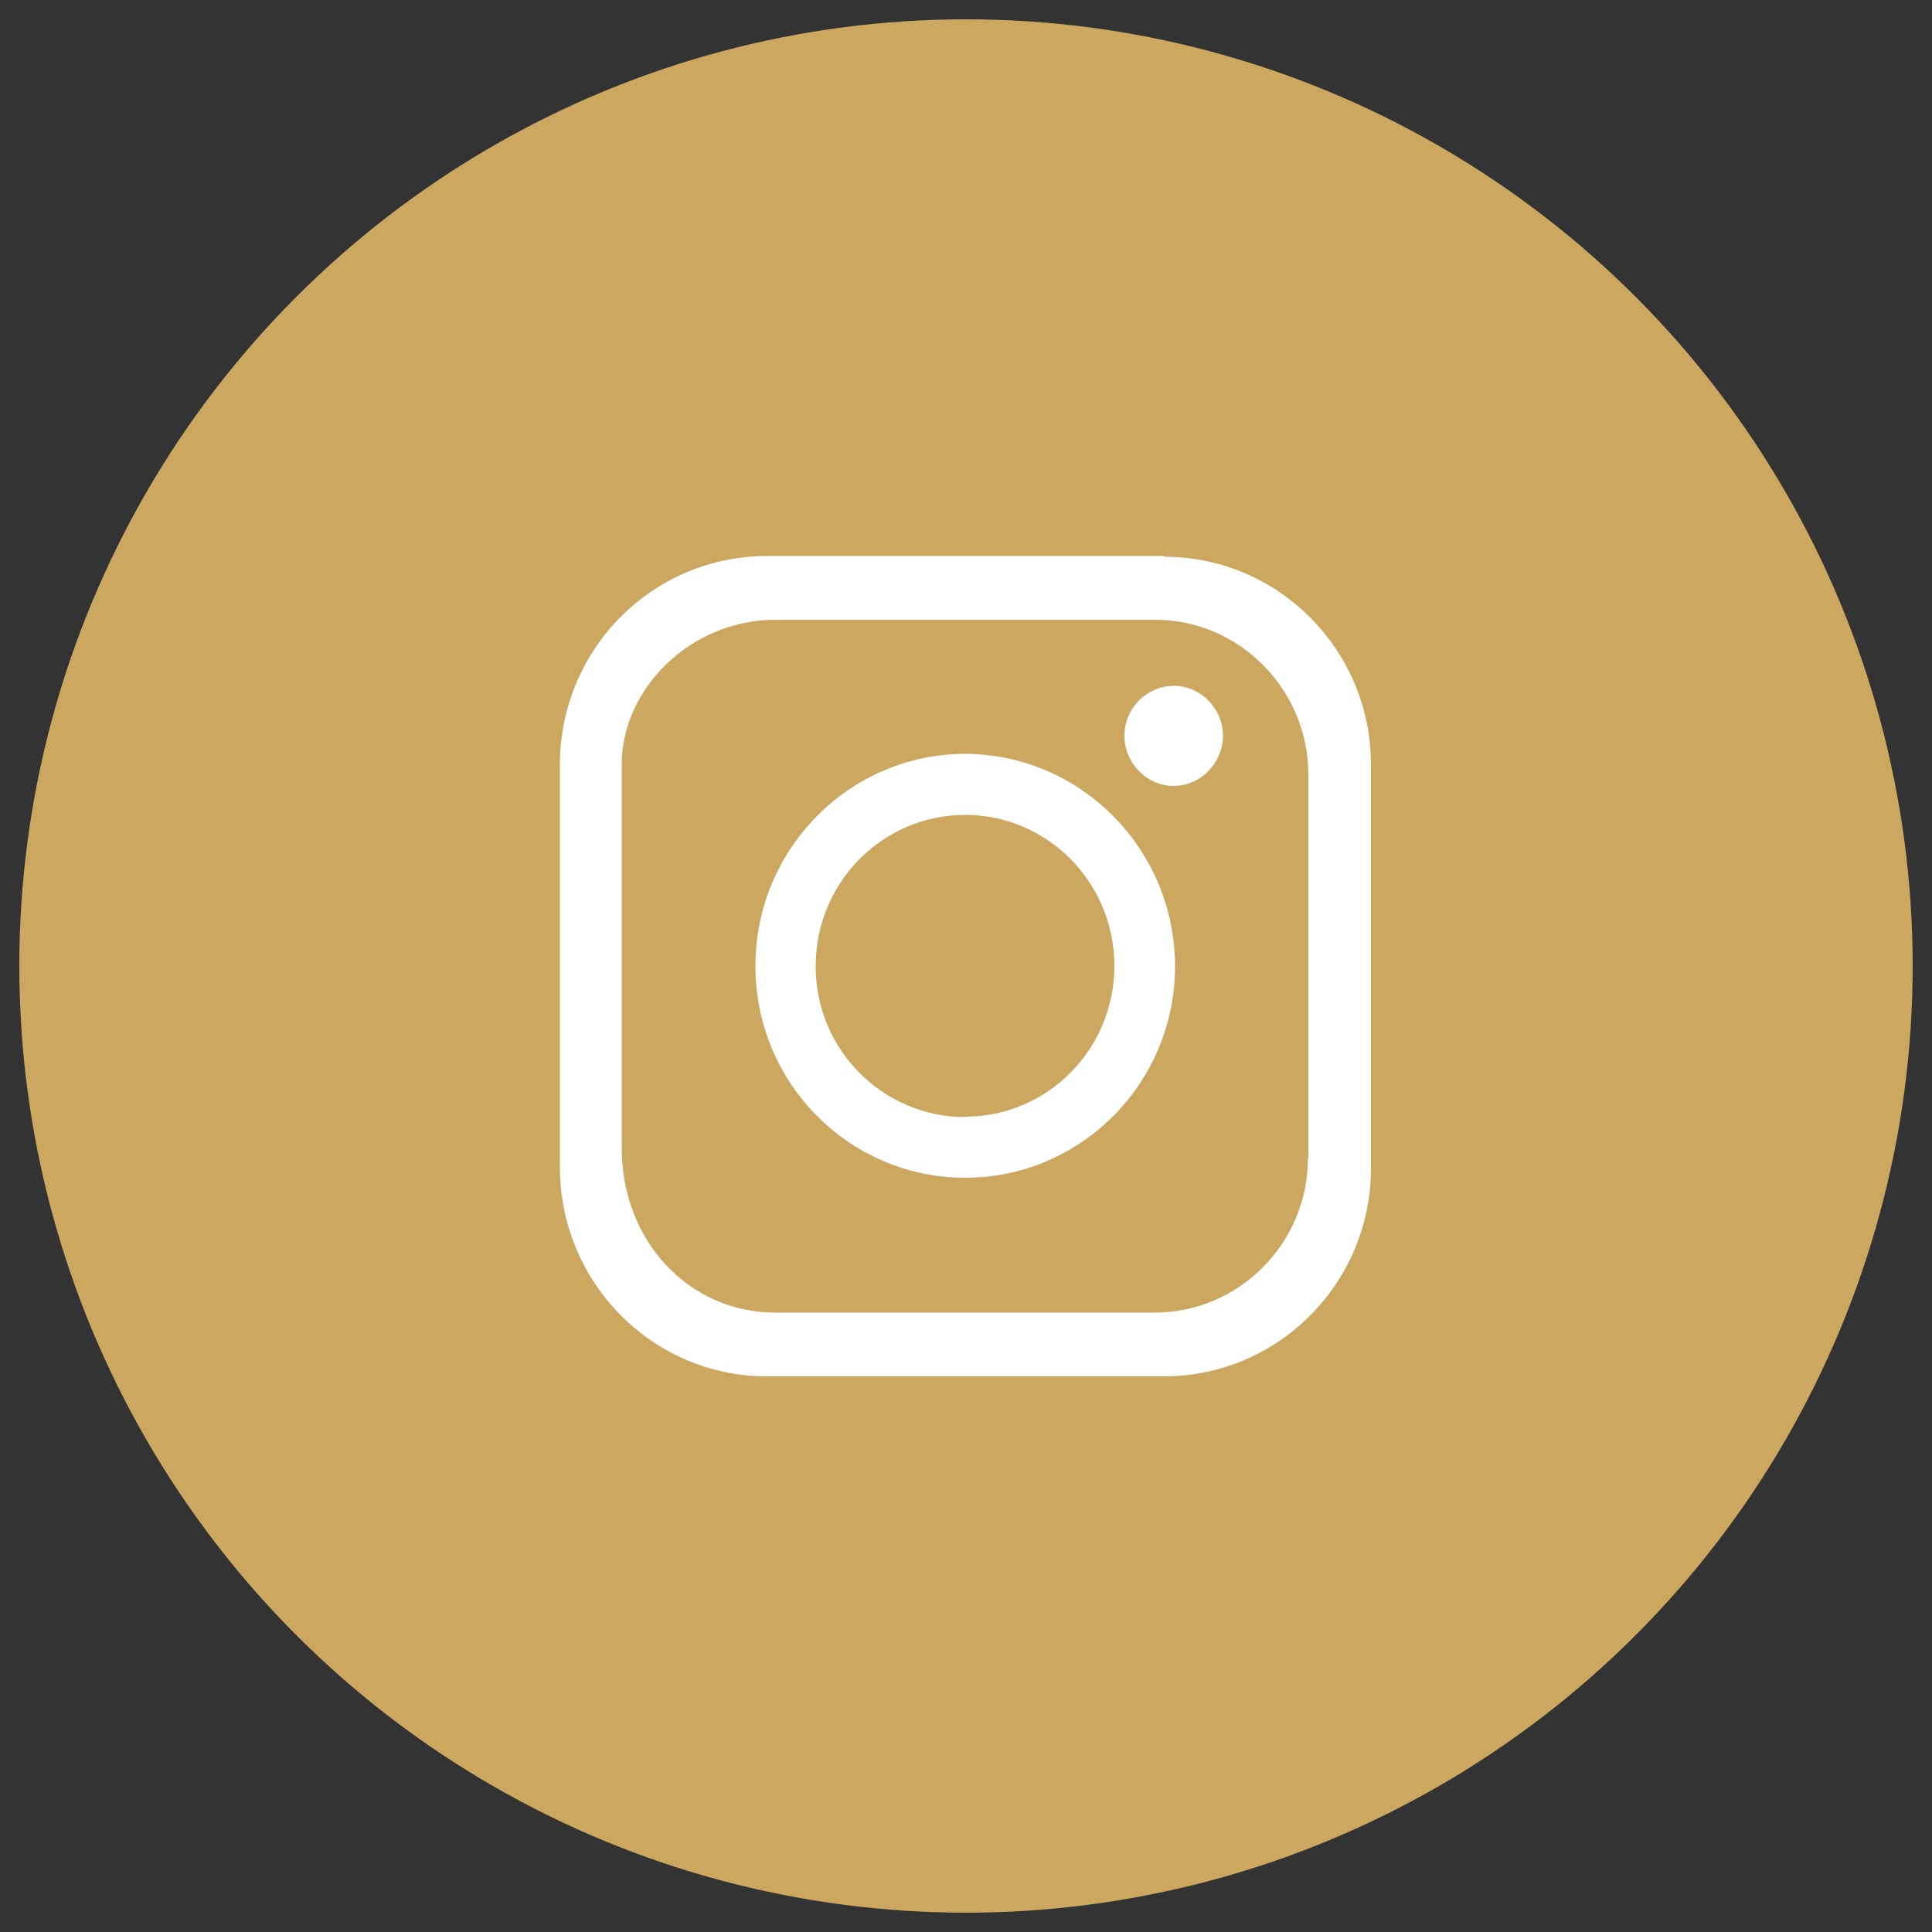<?xml version="1.0" encoding="UTF-8"?>
<svg id="Layer_1" xmlns="http://www.w3.org/2000/svg" version="1.1" viewBox="0 0 50 50">
  <rect x="0" y="0" width="50" height="50" fill="#333333" stroke="none"/>
  <!-- Generator: Adobe Illustrator 29.0.0, SVG Export Plug-In . SVG Version: 2.1.0 Build 186)  -->
  <defs>
    <style>
      .st0 {
        fill: #fff;
        fill-rule: evenodd;
      }

      .st1 {
        fill: #cca75f;
      }
    </style>
  </defs>
  <circle class="st1" cx="25" cy="25" r="24.5"/>
  <g>
    <path class="st0" d="M30.14,14.39h-10.29c-2.96,0-5.36,2.41-5.36,5.4v10.41c0,2.99,2.39,5.41,5.34,5.42h10.29c2.96,0,5.37-2.42,5.36-5.4v-10.4c.02-2.98-2.39-5.41-5.34-5.41ZM33.85,29.97c0,2.21-1.79,4-3.97,4h-9.82c-2.19,0-3.97-1.81-3.97-4.27v-9.92c0-1.95,1.78-3.74,3.98-3.74h9.83c2.17,0,3.96,1.8,3.96,4.01v9.92Z"/>
    <path class="st0" d="M24.98,19.51c-2.99,0-5.43,2.46-5.43,5.49s2.43,5.48,5.43,5.48c2.99,0,5.43-2.45,5.43-5.47s-2.43-5.49-5.43-5.5ZM24.98,28.91c-2.14,0-3.88-1.76-3.87-3.91,0-2.16,1.73-3.91,3.87-3.91,2.13,0,3.86,1.75,3.86,3.91,0,2.15-1.73,3.9-3.86,3.9Z"/>
    <path class="st0" d="M30.37,20.34c-.69,0-1.27-.59-1.27-1.3s.58-1.29,1.28-1.29c.7,0,1.27.59,1.27,1.29s-.57,1.3-1.28,1.3Z"/>
  </g>
</svg>